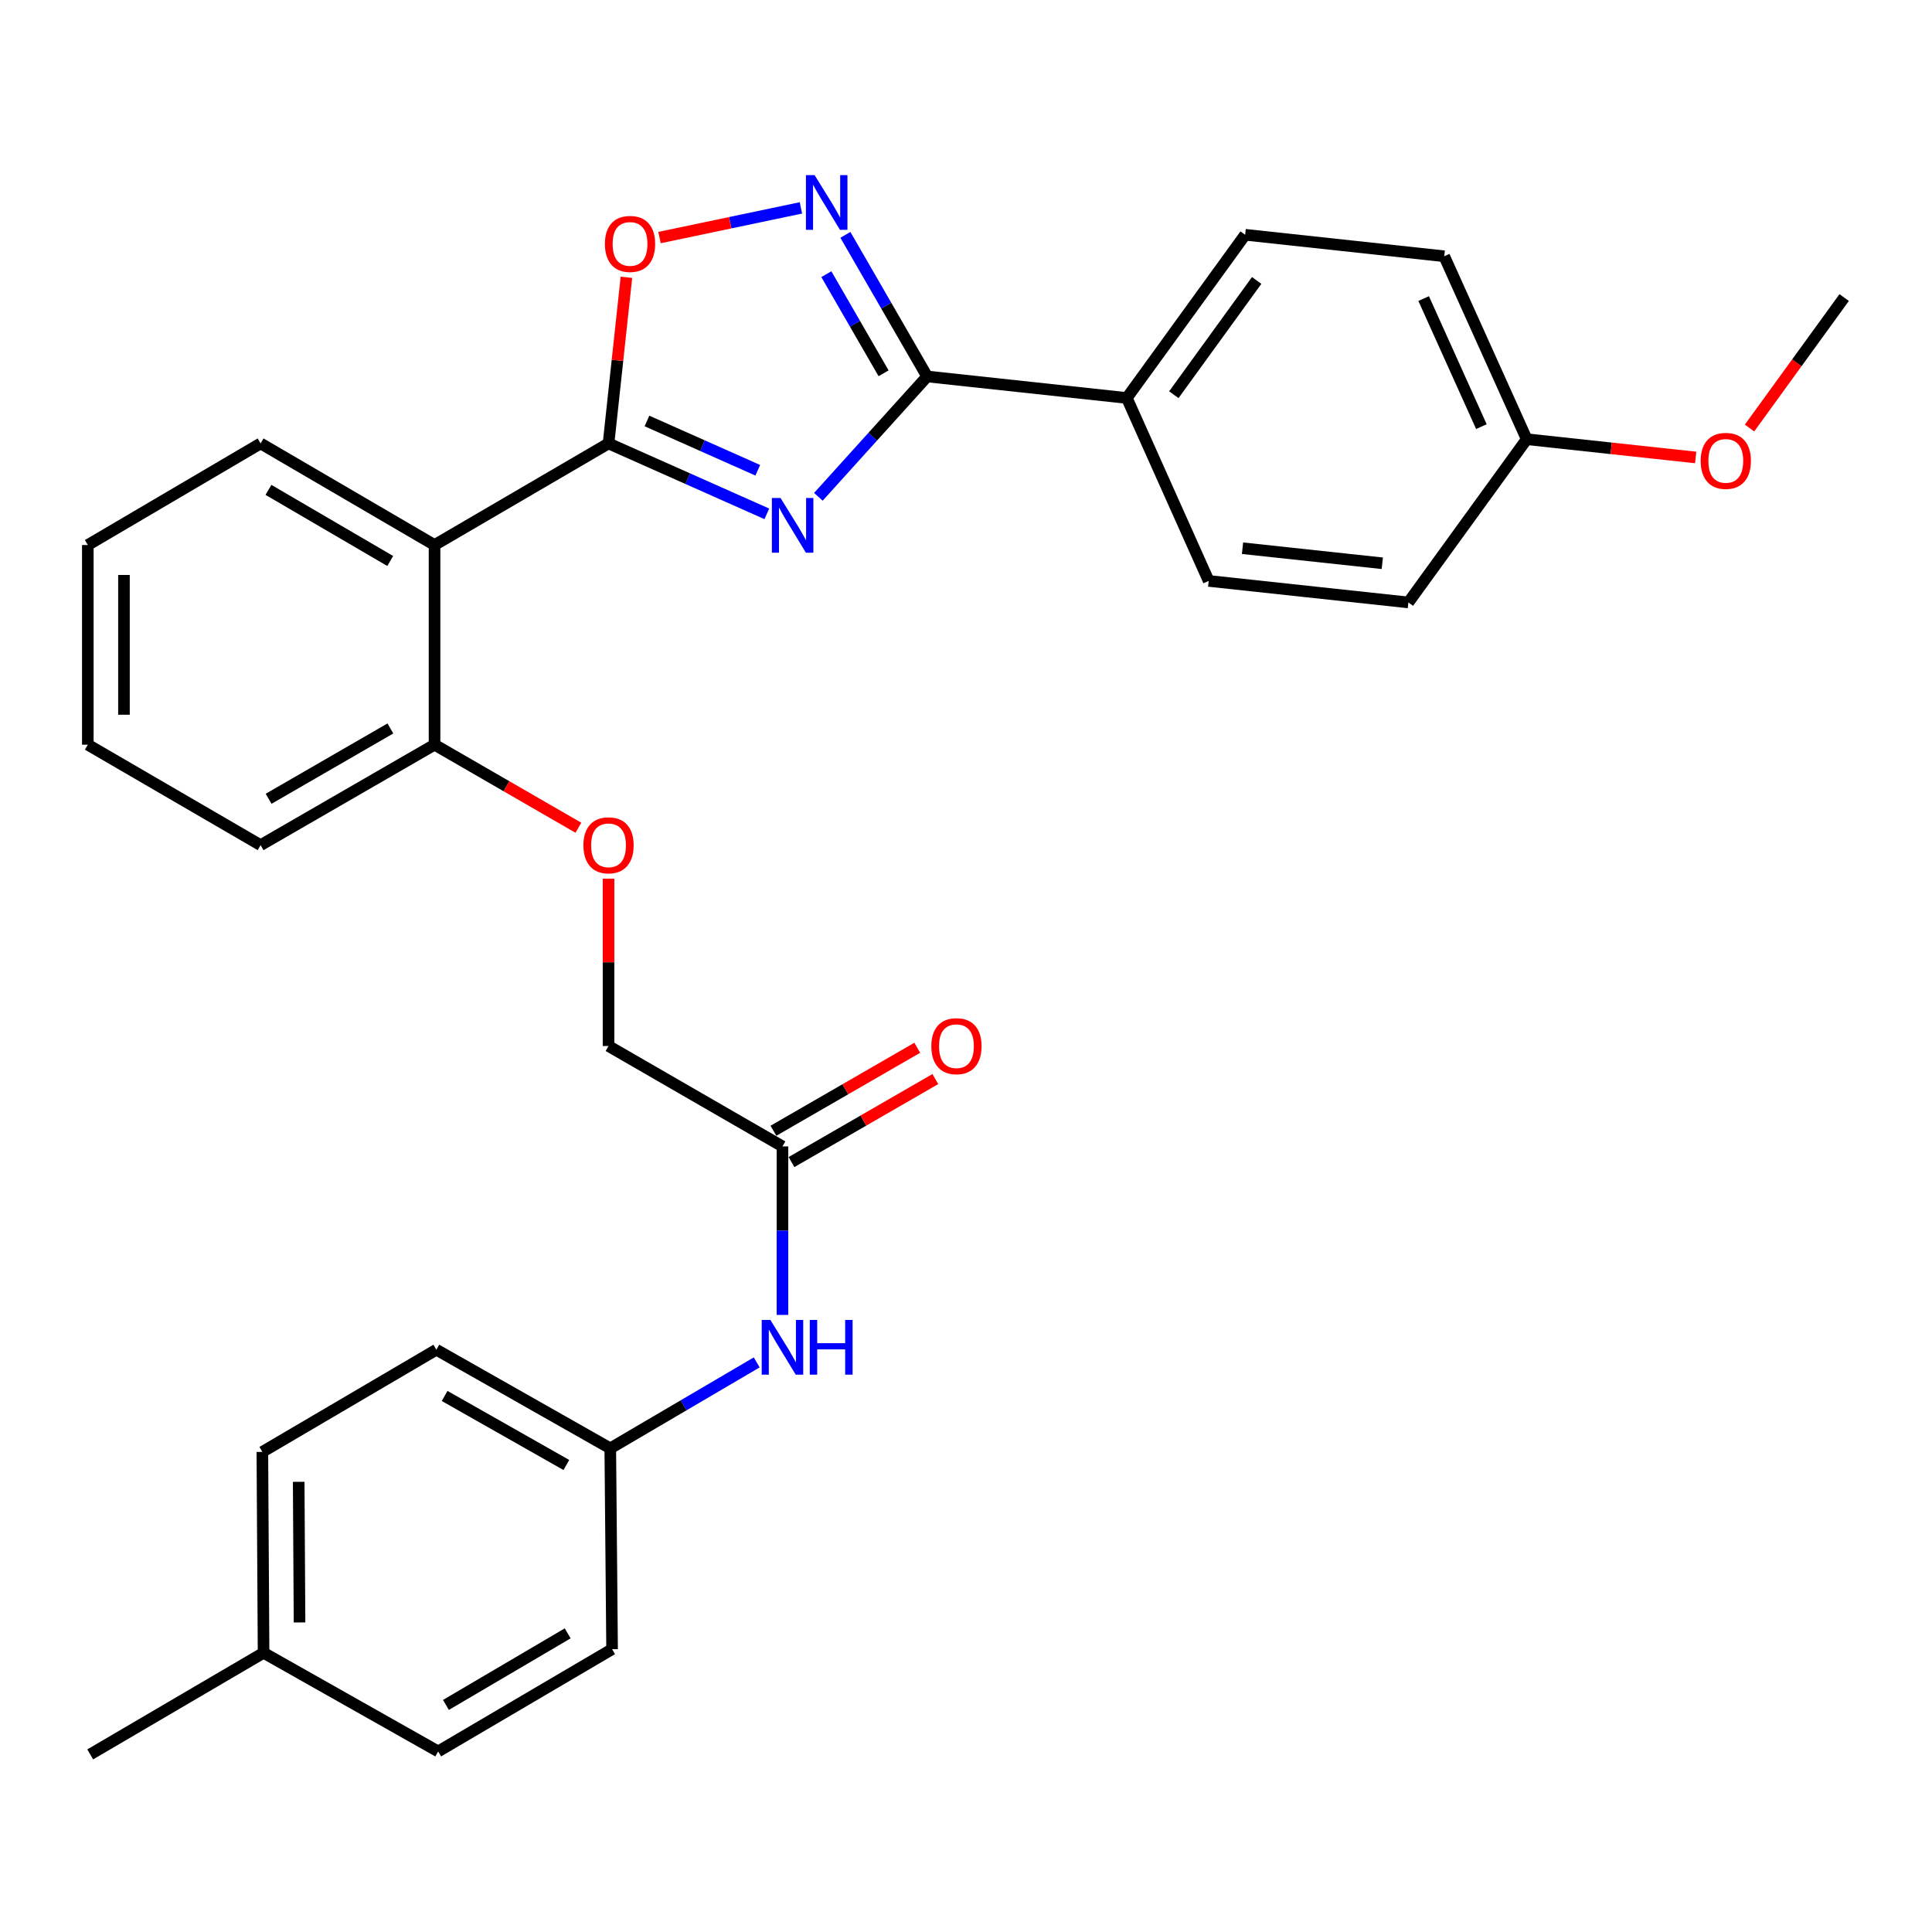 <?xml version='1.0' encoding='iso-8859-1'?>
<svg version='1.1' baseProfile='full'
              xmlns='http://www.w3.org/2000/svg'
                      xmlns:rdkit='http://www.rdkit.org/xml'
                      xmlns:xlink='http://www.w3.org/1999/xlink'
                  xml:space='preserve'
width='1000px' height='1000px' viewBox='0 0 1000 1000'>
<!-- END OF HEADER -->
<rect style='opacity:1.0;fill:#FFFFFF;stroke:none' width='1000' height='1000' x='0' y='0'> </rect>
<path class='bond-0' d='M 396.91,265.971 L 355.942,247.744' style='fill:none;fill-rule:evenodd;stroke:#0000FF;stroke-width:6px;stroke-linecap:butt;stroke-linejoin:miter;stroke-opacity:1' />
<path class='bond-0' d='M 355.942,247.744 L 314.975,229.517' style='fill:none;fill-rule:evenodd;stroke:#000000;stroke-width:6px;stroke-linecap:butt;stroke-linejoin:miter;stroke-opacity:1' />
<path class='bond-0' d='M 392.224,243.411 L 363.547,230.652' style='fill:none;fill-rule:evenodd;stroke:#0000FF;stroke-width:6px;stroke-linecap:butt;stroke-linejoin:miter;stroke-opacity:1' />
<path class='bond-0' d='M 363.547,230.652 L 334.869,217.893' style='fill:none;fill-rule:evenodd;stroke:#000000;stroke-width:6px;stroke-linecap:butt;stroke-linejoin:miter;stroke-opacity:1' />
<path class='bond-1' d='M 423.593,257.152 L 451.742,226.004' style='fill:none;fill-rule:evenodd;stroke:#0000FF;stroke-width:6px;stroke-linecap:butt;stroke-linejoin:miter;stroke-opacity:1' />
<path class='bond-1' d='M 451.742,226.004 L 479.89,194.856' style='fill:none;fill-rule:evenodd;stroke:#000000;stroke-width:6px;stroke-linecap:butt;stroke-linejoin:miter;stroke-opacity:1' />
<path class='bond-3' d='M 314.975,229.517 L 224.92,282.105' style='fill:none;fill-rule:evenodd;stroke:#000000;stroke-width:6px;stroke-linecap:butt;stroke-linejoin:miter;stroke-opacity:1' />
<path class='bond-4' d='M 314.975,229.517 L 319.605,186.522' style='fill:none;fill-rule:evenodd;stroke:#000000;stroke-width:6px;stroke-linecap:butt;stroke-linejoin:miter;stroke-opacity:1' />
<path class='bond-4' d='M 319.605,186.522 L 324.236,143.528' style='fill:none;fill-rule:evenodd;stroke:#FF0000;stroke-width:6px;stroke-linecap:butt;stroke-linejoin:miter;stroke-opacity:1' />
<path class='bond-2' d='M 479.89,194.856 L 458.73,158.209' style='fill:none;fill-rule:evenodd;stroke:#000000;stroke-width:6px;stroke-linecap:butt;stroke-linejoin:miter;stroke-opacity:1' />
<path class='bond-2' d='M 458.73,158.209 L 437.571,121.561' style='fill:none;fill-rule:evenodd;stroke:#0000FF;stroke-width:6px;stroke-linecap:butt;stroke-linejoin:miter;stroke-opacity:1' />
<path class='bond-2' d='M 457.341,193.216 L 442.529,167.563' style='fill:none;fill-rule:evenodd;stroke:#000000;stroke-width:6px;stroke-linecap:butt;stroke-linejoin:miter;stroke-opacity:1' />
<path class='bond-2' d='M 442.529,167.563 L 427.718,141.909' style='fill:none;fill-rule:evenodd;stroke:#0000FF;stroke-width:6px;stroke-linecap:butt;stroke-linejoin:miter;stroke-opacity:1' />
<path class='bond-5' d='M 479.89,194.856 L 583.237,205.997' style='fill:none;fill-rule:evenodd;stroke:#000000;stroke-width:6px;stroke-linecap:butt;stroke-linejoin:miter;stroke-opacity:1' />
<path class='bond-30' d='M 414.554,107.602 L 377.959,115.284' style='fill:none;fill-rule:evenodd;stroke:#0000FF;stroke-width:6px;stroke-linecap:butt;stroke-linejoin:miter;stroke-opacity:1' />
<path class='bond-30' d='M 377.959,115.284 L 341.365,122.966' style='fill:none;fill-rule:evenodd;stroke:#FF0000;stroke-width:6px;stroke-linecap:butt;stroke-linejoin:miter;stroke-opacity:1' />
<path class='bond-7' d='M 224.92,282.105 L 224.92,385.452' style='fill:none;fill-rule:evenodd;stroke:#000000;stroke-width:6px;stroke-linecap:butt;stroke-linejoin:miter;stroke-opacity:1' />
<path class='bond-19' d='M 224.92,282.105 L 134.886,229.517' style='fill:none;fill-rule:evenodd;stroke:#000000;stroke-width:6px;stroke-linecap:butt;stroke-linejoin:miter;stroke-opacity:1' />
<path class='bond-19' d='M 201.979,290.37 L 138.956,253.558' style='fill:none;fill-rule:evenodd;stroke:#000000;stroke-width:6px;stroke-linecap:butt;stroke-linejoin:miter;stroke-opacity:1' />
<path class='bond-11' d='M 583.237,205.997 L 644.493,121.513' style='fill:none;fill-rule:evenodd;stroke:#000000;stroke-width:6px;stroke-linecap:butt;stroke-linejoin:miter;stroke-opacity:1' />
<path class='bond-11' d='M 607.571,204.306 L 650.45,145.167' style='fill:none;fill-rule:evenodd;stroke:#000000;stroke-width:6px;stroke-linecap:butt;stroke-linejoin:miter;stroke-opacity:1' />
<path class='bond-12' d='M 583.237,205.997 L 625.619,300.687' style='fill:none;fill-rule:evenodd;stroke:#000000;stroke-width:6px;stroke-linecap:butt;stroke-linejoin:miter;stroke-opacity:1' />
<path class='bond-6' d='M 404.998,593.384 L 314.975,541.419' style='fill:none;fill-rule:evenodd;stroke:#000000;stroke-width:6px;stroke-linecap:butt;stroke-linejoin:miter;stroke-opacity:1' />
<path class='bond-8' d='M 404.998,593.384 L 404.998,636.989' style='fill:none;fill-rule:evenodd;stroke:#000000;stroke-width:6px;stroke-linecap:butt;stroke-linejoin:miter;stroke-opacity:1' />
<path class='bond-8' d='M 404.998,636.989 L 404.998,680.595' style='fill:none;fill-rule:evenodd;stroke:#0000FF;stroke-width:6px;stroke-linecap:butt;stroke-linejoin:miter;stroke-opacity:1' />
<path class='bond-10' d='M 409.673,601.485 L 446.901,580.004' style='fill:none;fill-rule:evenodd;stroke:#000000;stroke-width:6px;stroke-linecap:butt;stroke-linejoin:miter;stroke-opacity:1' />
<path class='bond-10' d='M 446.901,580.004 L 484.129,558.522' style='fill:none;fill-rule:evenodd;stroke:#FF0000;stroke-width:6px;stroke-linecap:butt;stroke-linejoin:miter;stroke-opacity:1' />
<path class='bond-10' d='M 400.323,585.282 L 437.551,563.8' style='fill:none;fill-rule:evenodd;stroke:#000000;stroke-width:6px;stroke-linecap:butt;stroke-linejoin:miter;stroke-opacity:1' />
<path class='bond-10' d='M 437.551,563.8 L 474.779,542.319' style='fill:none;fill-rule:evenodd;stroke:#FF0000;stroke-width:6px;stroke-linecap:butt;stroke-linejoin:miter;stroke-opacity:1' />
<path class='bond-9' d='M 224.92,385.452 L 262.147,406.947' style='fill:none;fill-rule:evenodd;stroke:#000000;stroke-width:6px;stroke-linecap:butt;stroke-linejoin:miter;stroke-opacity:1' />
<path class='bond-9' d='M 262.147,406.947 L 299.375,428.441' style='fill:none;fill-rule:evenodd;stroke:#FF0000;stroke-width:6px;stroke-linecap:butt;stroke-linejoin:miter;stroke-opacity:1' />
<path class='bond-25' d='M 224.92,385.452 L 134.886,437.448' style='fill:none;fill-rule:evenodd;stroke:#000000;stroke-width:6px;stroke-linecap:butt;stroke-linejoin:miter;stroke-opacity:1' />
<path class='bond-25' d='M 202.059,377.052 L 139.035,413.449' style='fill:none;fill-rule:evenodd;stroke:#000000;stroke-width:6px;stroke-linecap:butt;stroke-linejoin:miter;stroke-opacity:1' />
<path class='bond-14' d='M 391.675,705.175 L 353.777,727.418' style='fill:none;fill-rule:evenodd;stroke:#0000FF;stroke-width:6px;stroke-linecap:butt;stroke-linejoin:miter;stroke-opacity:1' />
<path class='bond-14' d='M 353.777,727.418 L 315.879,749.662' style='fill:none;fill-rule:evenodd;stroke:#000000;stroke-width:6px;stroke-linecap:butt;stroke-linejoin:miter;stroke-opacity:1' />
<path class='bond-13' d='M 314.975,454.807 L 314.975,498.113' style='fill:none;fill-rule:evenodd;stroke:#FF0000;stroke-width:6px;stroke-linecap:butt;stroke-linejoin:miter;stroke-opacity:1' />
<path class='bond-13' d='M 314.975,498.113 L 314.975,541.419' style='fill:none;fill-rule:evenodd;stroke:#000000;stroke-width:6px;stroke-linecap:butt;stroke-linejoin:miter;stroke-opacity:1' />
<path class='bond-16' d='M 644.493,121.513 L 747.529,132.644' style='fill:none;fill-rule:evenodd;stroke:#000000;stroke-width:6px;stroke-linecap:butt;stroke-linejoin:miter;stroke-opacity:1' />
<path class='bond-17' d='M 625.619,300.687 L 728.977,311.818' style='fill:none;fill-rule:evenodd;stroke:#000000;stroke-width:6px;stroke-linecap:butt;stroke-linejoin:miter;stroke-opacity:1' />
<path class='bond-17' d='M 643.126,283.757 L 715.477,291.549' style='fill:none;fill-rule:evenodd;stroke:#000000;stroke-width:6px;stroke-linecap:butt;stroke-linejoin:miter;stroke-opacity:1' />
<path class='bond-20' d='M 315.879,749.662 L 316.814,853.612' style='fill:none;fill-rule:evenodd;stroke:#000000;stroke-width:6px;stroke-linecap:butt;stroke-linejoin:miter;stroke-opacity:1' />
<path class='bond-21' d='M 315.879,749.662 L 225.855,698.612' style='fill:none;fill-rule:evenodd;stroke:#000000;stroke-width:6px;stroke-linecap:butt;stroke-linejoin:miter;stroke-opacity:1' />
<path class='bond-21' d='M 293.147,758.278 L 230.131,722.543' style='fill:none;fill-rule:evenodd;stroke:#000000;stroke-width:6px;stroke-linecap:butt;stroke-linejoin:miter;stroke-opacity:1' />
<path class='bond-15' d='M 790.223,227.334 L 728.977,311.818' style='fill:none;fill-rule:evenodd;stroke:#000000;stroke-width:6px;stroke-linecap:butt;stroke-linejoin:miter;stroke-opacity:1' />
<path class='bond-24' d='M 790.223,227.334 L 833.95,232.057' style='fill:none;fill-rule:evenodd;stroke:#000000;stroke-width:6px;stroke-linecap:butt;stroke-linejoin:miter;stroke-opacity:1' />
<path class='bond-24' d='M 833.95,232.057 L 877.678,236.781' style='fill:none;fill-rule:evenodd;stroke:#FF0000;stroke-width:6px;stroke-linecap:butt;stroke-linejoin:miter;stroke-opacity:1' />
<path class='bond-31' d='M 790.223,227.334 L 747.529,132.644' style='fill:none;fill-rule:evenodd;stroke:#000000;stroke-width:6px;stroke-linecap:butt;stroke-linejoin:miter;stroke-opacity:1' />
<path class='bond-31' d='M 766.765,220.82 L 736.879,154.537' style='fill:none;fill-rule:evenodd;stroke:#000000;stroke-width:6px;stroke-linecap:butt;stroke-linejoin:miter;stroke-opacity:1' />
<path class='bond-18' d='M 136.424,855.483 L 135.8,751.502' style='fill:none;fill-rule:evenodd;stroke:#000000;stroke-width:6px;stroke-linecap:butt;stroke-linejoin:miter;stroke-opacity:1' />
<path class='bond-18' d='M 155.037,839.774 L 154.601,766.987' style='fill:none;fill-rule:evenodd;stroke:#000000;stroke-width:6px;stroke-linecap:butt;stroke-linejoin:miter;stroke-opacity:1' />
<path class='bond-26' d='M 136.424,855.483 L 46.702,908.071' style='fill:none;fill-rule:evenodd;stroke:#000000;stroke-width:6px;stroke-linecap:butt;stroke-linejoin:miter;stroke-opacity:1' />
<path class='bond-33' d='M 136.424,855.483 L 226.79,906.533' style='fill:none;fill-rule:evenodd;stroke:#000000;stroke-width:6px;stroke-linecap:butt;stroke-linejoin:miter;stroke-opacity:1' />
<path class='bond-28' d='M 134.886,229.517 L 45.455,282.105' style='fill:none;fill-rule:evenodd;stroke:#000000;stroke-width:6px;stroke-linecap:butt;stroke-linejoin:miter;stroke-opacity:1' />
<path class='bond-23' d='M 316.814,853.612 L 226.79,906.533' style='fill:none;fill-rule:evenodd;stroke:#000000;stroke-width:6px;stroke-linecap:butt;stroke-linejoin:miter;stroke-opacity:1' />
<path class='bond-23' d='M 293.83,845.423 L 230.814,882.468' style='fill:none;fill-rule:evenodd;stroke:#000000;stroke-width:6px;stroke-linecap:butt;stroke-linejoin:miter;stroke-opacity:1' />
<path class='bond-22' d='M 225.855,698.612 L 135.8,751.502' style='fill:none;fill-rule:evenodd;stroke:#000000;stroke-width:6px;stroke-linecap:butt;stroke-linejoin:miter;stroke-opacity:1' />
<path class='bond-27' d='M 905.552,221.536 L 930.049,187.774' style='fill:none;fill-rule:evenodd;stroke:#FF0000;stroke-width:6px;stroke-linecap:butt;stroke-linejoin:miter;stroke-opacity:1' />
<path class='bond-27' d='M 930.049,187.774 L 954.545,154.012' style='fill:none;fill-rule:evenodd;stroke:#000000;stroke-width:6px;stroke-linecap:butt;stroke-linejoin:miter;stroke-opacity:1' />
<path class='bond-32' d='M 134.886,437.448 L 45.455,385.452' style='fill:none;fill-rule:evenodd;stroke:#000000;stroke-width:6px;stroke-linecap:butt;stroke-linejoin:miter;stroke-opacity:1' />
<path class='bond-29' d='M 45.455,282.105 L 45.455,385.452' style='fill:none;fill-rule:evenodd;stroke:#000000;stroke-width:6px;stroke-linecap:butt;stroke-linejoin:miter;stroke-opacity:1' />
<path class='bond-29' d='M 64.162,297.607 L 64.162,369.95' style='fill:none;fill-rule:evenodd;stroke:#000000;stroke-width:6px;stroke-linecap:butt;stroke-linejoin:miter;stroke-opacity:1' />
<path  class='atom-0' d='M 403.997 257.749
L 413.277 272.749
Q 414.197 274.229, 415.677 276.909
Q 417.157 279.589, 417.237 279.749
L 417.237 257.749
L 420.997 257.749
L 420.997 286.069
L 417.117 286.069
L 407.157 269.669
Q 405.997 267.749, 404.757 265.549
Q 403.557 263.349, 403.197 262.669
L 403.197 286.069
L 399.517 286.069
L 399.517 257.749
L 403.997 257.749
' fill='#0000FF'/>
<path  class='atom-3' d='M 421.634 90.641
L 430.914 105.641
Q 431.834 107.121, 433.314 109.801
Q 434.794 112.481, 434.874 112.641
L 434.874 90.641
L 438.634 90.641
L 438.634 118.961
L 434.754 118.961
L 424.794 102.561
Q 423.634 100.641, 422.394 98.441
Q 421.194 96.241, 420.834 95.561
L 420.834 118.961
L 417.154 118.961
L 417.154 90.641
L 421.634 90.641
' fill='#0000FF'/>
<path  class='atom-5' d='M 313.105 126.249
Q 313.105 119.449, 316.465 115.649
Q 319.825 111.849, 326.105 111.849
Q 332.385 111.849, 335.745 115.649
Q 339.105 119.449, 339.105 126.249
Q 339.105 133.129, 335.705 137.049
Q 332.305 140.929, 326.105 140.929
Q 319.865 140.929, 316.465 137.049
Q 313.105 133.169, 313.105 126.249
M 326.105 137.729
Q 330.425 137.729, 332.745 134.849
Q 335.105 131.929, 335.105 126.249
Q 335.105 120.689, 332.745 117.889
Q 330.425 115.049, 326.105 115.049
Q 321.785 115.049, 319.425 117.849
Q 317.105 120.649, 317.105 126.249
Q 317.105 131.969, 319.425 134.849
Q 321.785 137.729, 326.105 137.729
' fill='#FF0000'/>
<path  class='atom-9' d='M 398.738 683.195
L 408.018 698.195
Q 408.938 699.675, 410.418 702.355
Q 411.898 705.035, 411.978 705.195
L 411.978 683.195
L 415.738 683.195
L 415.738 711.515
L 411.858 711.515
L 401.898 695.115
Q 400.738 693.195, 399.498 690.995
Q 398.298 688.795, 397.938 688.115
L 397.938 711.515
L 394.258 711.515
L 394.258 683.195
L 398.738 683.195
' fill='#0000FF'/>
<path  class='atom-9' d='M 419.138 683.195
L 422.978 683.195
L 422.978 695.235
L 437.458 695.235
L 437.458 683.195
L 441.298 683.195
L 441.298 711.515
L 437.458 711.515
L 437.458 698.435
L 422.978 698.435
L 422.978 711.515
L 419.138 711.515
L 419.138 683.195
' fill='#0000FF'/>
<path  class='atom-10' d='M 301.975 437.528
Q 301.975 430.728, 305.335 426.928
Q 308.695 423.128, 314.975 423.128
Q 321.255 423.128, 324.615 426.928
Q 327.975 430.728, 327.975 437.528
Q 327.975 444.408, 324.575 448.328
Q 321.175 452.208, 314.975 452.208
Q 308.735 452.208, 305.335 448.328
Q 301.975 444.448, 301.975 437.528
M 314.975 449.008
Q 319.295 449.008, 321.615 446.128
Q 323.975 443.208, 323.975 437.528
Q 323.975 431.968, 321.615 429.168
Q 319.295 426.328, 314.975 426.328
Q 310.655 426.328, 308.295 429.128
Q 305.975 431.928, 305.975 437.528
Q 305.975 443.248, 308.295 446.128
Q 310.655 449.008, 314.975 449.008
' fill='#FF0000'/>
<path  class='atom-11' d='M 482.053 541.499
Q 482.053 534.699, 485.413 530.899
Q 488.773 527.099, 495.053 527.099
Q 501.333 527.099, 504.693 530.899
Q 508.053 534.699, 508.053 541.499
Q 508.053 548.379, 504.653 552.299
Q 501.253 556.179, 495.053 556.179
Q 488.813 556.179, 485.413 552.299
Q 482.053 548.419, 482.053 541.499
M 495.053 552.979
Q 499.373 552.979, 501.693 550.099
Q 504.053 547.179, 504.053 541.499
Q 504.053 535.939, 501.693 533.139
Q 499.373 530.299, 495.053 530.299
Q 490.733 530.299, 488.373 533.099
Q 486.053 535.899, 486.053 541.499
Q 486.053 547.219, 488.373 550.099
Q 490.733 552.979, 495.053 552.979
' fill='#FF0000'/>
<path  class='atom-25' d='M 880.269 238.545
Q 880.269 231.745, 883.629 227.945
Q 886.989 224.145, 893.269 224.145
Q 899.549 224.145, 902.909 227.945
Q 906.269 231.745, 906.269 238.545
Q 906.269 245.425, 902.869 249.345
Q 899.469 253.225, 893.269 253.225
Q 887.029 253.225, 883.629 249.345
Q 880.269 245.465, 880.269 238.545
M 893.269 250.025
Q 897.589 250.025, 899.909 247.145
Q 902.269 244.225, 902.269 238.545
Q 902.269 232.985, 899.909 230.185
Q 897.589 227.345, 893.269 227.345
Q 888.949 227.345, 886.589 230.145
Q 884.269 232.945, 884.269 238.545
Q 884.269 244.265, 886.589 247.145
Q 888.949 250.025, 893.269 250.025
' fill='#FF0000'/>
</svg>
